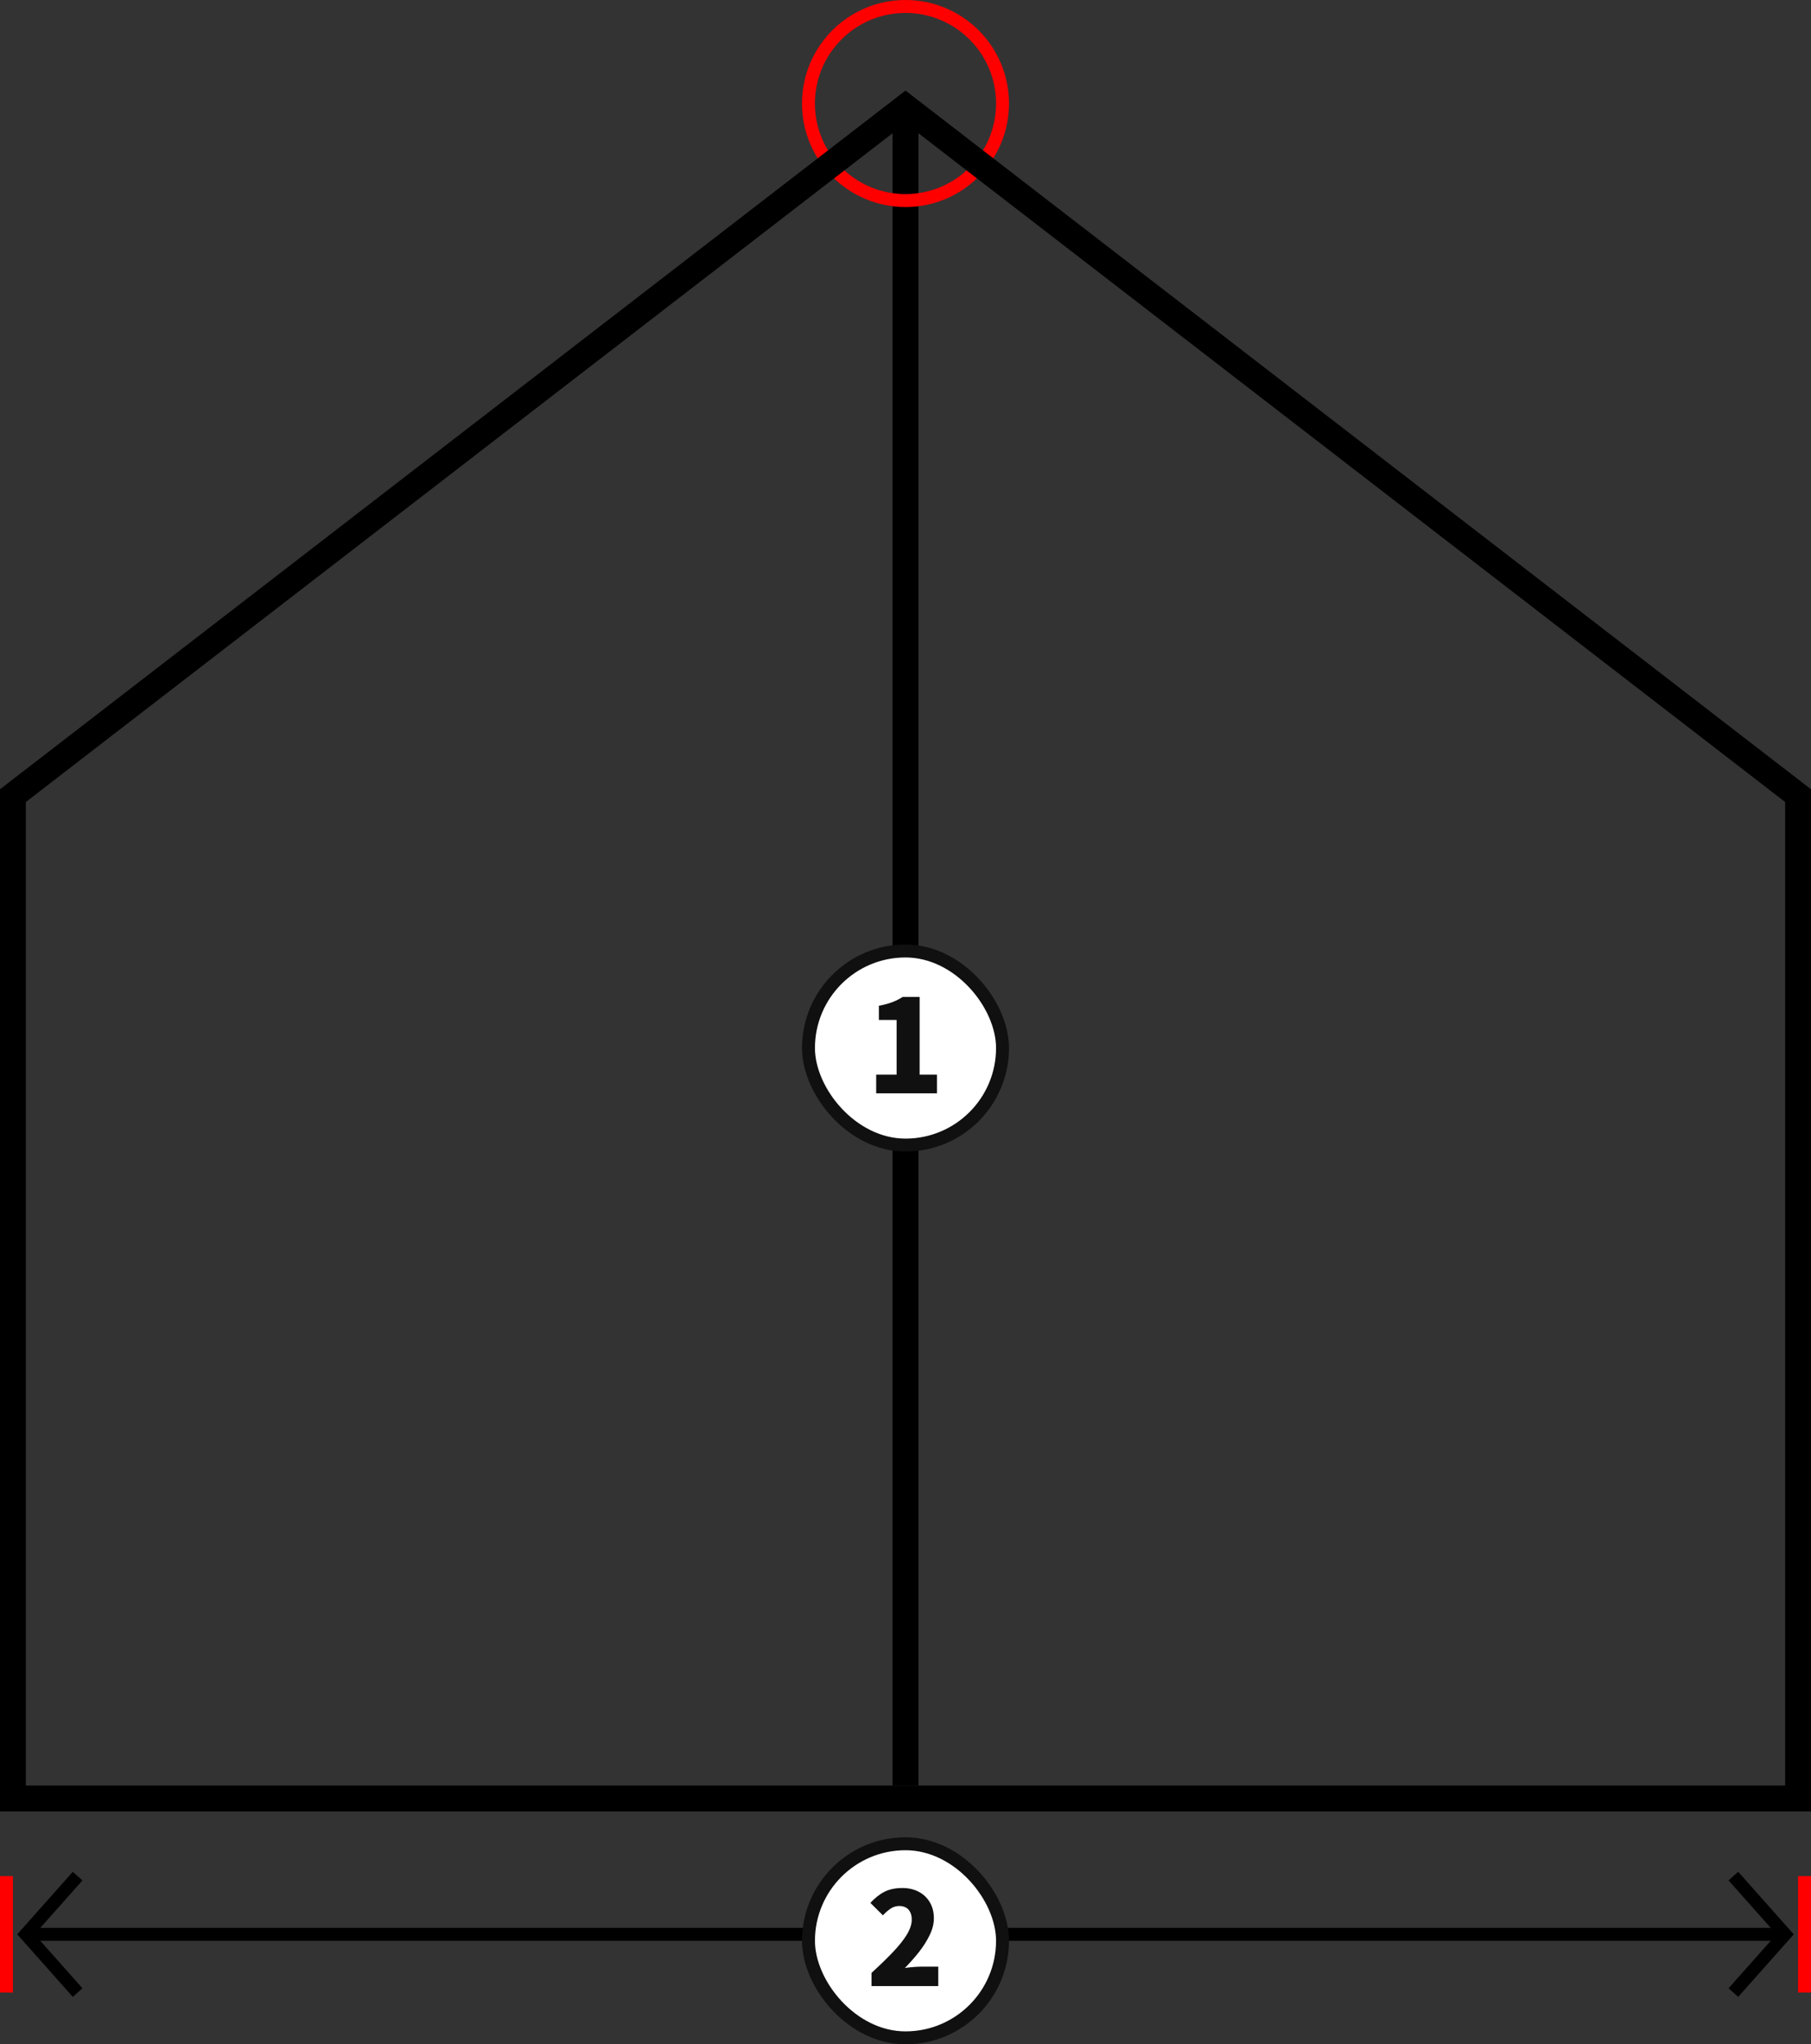 <svg width="140" height="158" viewBox="0 0 140 158" fill="none" xmlns="http://www.w3.org/2000/svg">
<rect x="0" y="0" width="140" height="158" fill="#333333" stroke="none"/>
<g clip-path="url(#clip0_118_40)">
<rect x="69" y="9" width="2" height="129" fill="black"/>
<rect x="62.5" y="73.5" width="15" height="15" rx="7.5" fill="white"/>
<rect x="62.5" y="73.5" width="15" height="15" rx="7.5" stroke="#101010"/>
<path d="M67.733 84.5V83.06H69.313V78.83H67.943V77.73C68.343 77.657 68.683 77.567 68.963 77.46C69.25 77.353 69.523 77.217 69.783 77.05H71.093V83.06H72.433V84.5H67.733Z" fill="#101010"/>
<circle cx="70" cy="8" r="7.5" stroke="#FF0000"/>
<path d="M70 8.263L139 61.492V139H1V61.492L70 8.263Z" stroke="black" stroke-width="2"/>
</g>
<rect x="2" y="150" width="1" height="136" transform="rotate(-90 2 150)" fill="black"/>
<rect x="62.5" y="142.5" width="15" height="15" rx="7.5" fill="white"/>
<rect x="62.5" y="142.5" width="15" height="15" rx="7.5" stroke="#101010"/>
<path d="M67.373 153.5V152.48C67.993 151.913 68.537 151.387 69.003 150.9C69.47 150.413 69.833 149.96 70.093 149.54C70.353 149.113 70.483 148.72 70.483 148.36C70.483 148.133 70.443 147.943 70.363 147.79C70.29 147.63 70.18 147.51 70.033 147.43C69.886 147.35 69.713 147.31 69.513 147.31C69.26 147.31 69.03 147.383 68.823 147.53C68.623 147.67 68.433 147.837 68.253 148.03L67.283 147.07C67.65 146.677 68.02 146.387 68.393 146.2C68.773 146.013 69.227 145.92 69.753 145.92C70.233 145.92 70.656 146.017 71.023 146.21C71.39 146.403 71.677 146.677 71.883 147.03C72.09 147.377 72.193 147.787 72.193 148.26C72.193 148.687 72.083 149.123 71.863 149.57C71.65 150.01 71.373 150.447 71.033 150.88C70.693 151.307 70.333 151.713 69.953 152.1C70.14 152.073 70.347 152.05 70.573 152.03C70.806 152.01 71.007 152 71.173 152H72.533V153.5H67.373Z" fill="#101010"/>
<path d="M6 154L2 149.5L6 145" stroke="black"/>
<path d="M134 154L138 149.5L134 145" stroke="black"/>
<rect y="154" width="9" height="1" transform="rotate(-90 0 154)" fill="#FF0000"/>
<rect x="139" y="154" width="9" height="1" transform="rotate(-90 139 154)" fill="#FF0000"/>
<defs>
<clipPath id="clip0_118_40">
<rect width="140" height="140" fill="white"/>
</clipPath>
</defs>
</svg>
